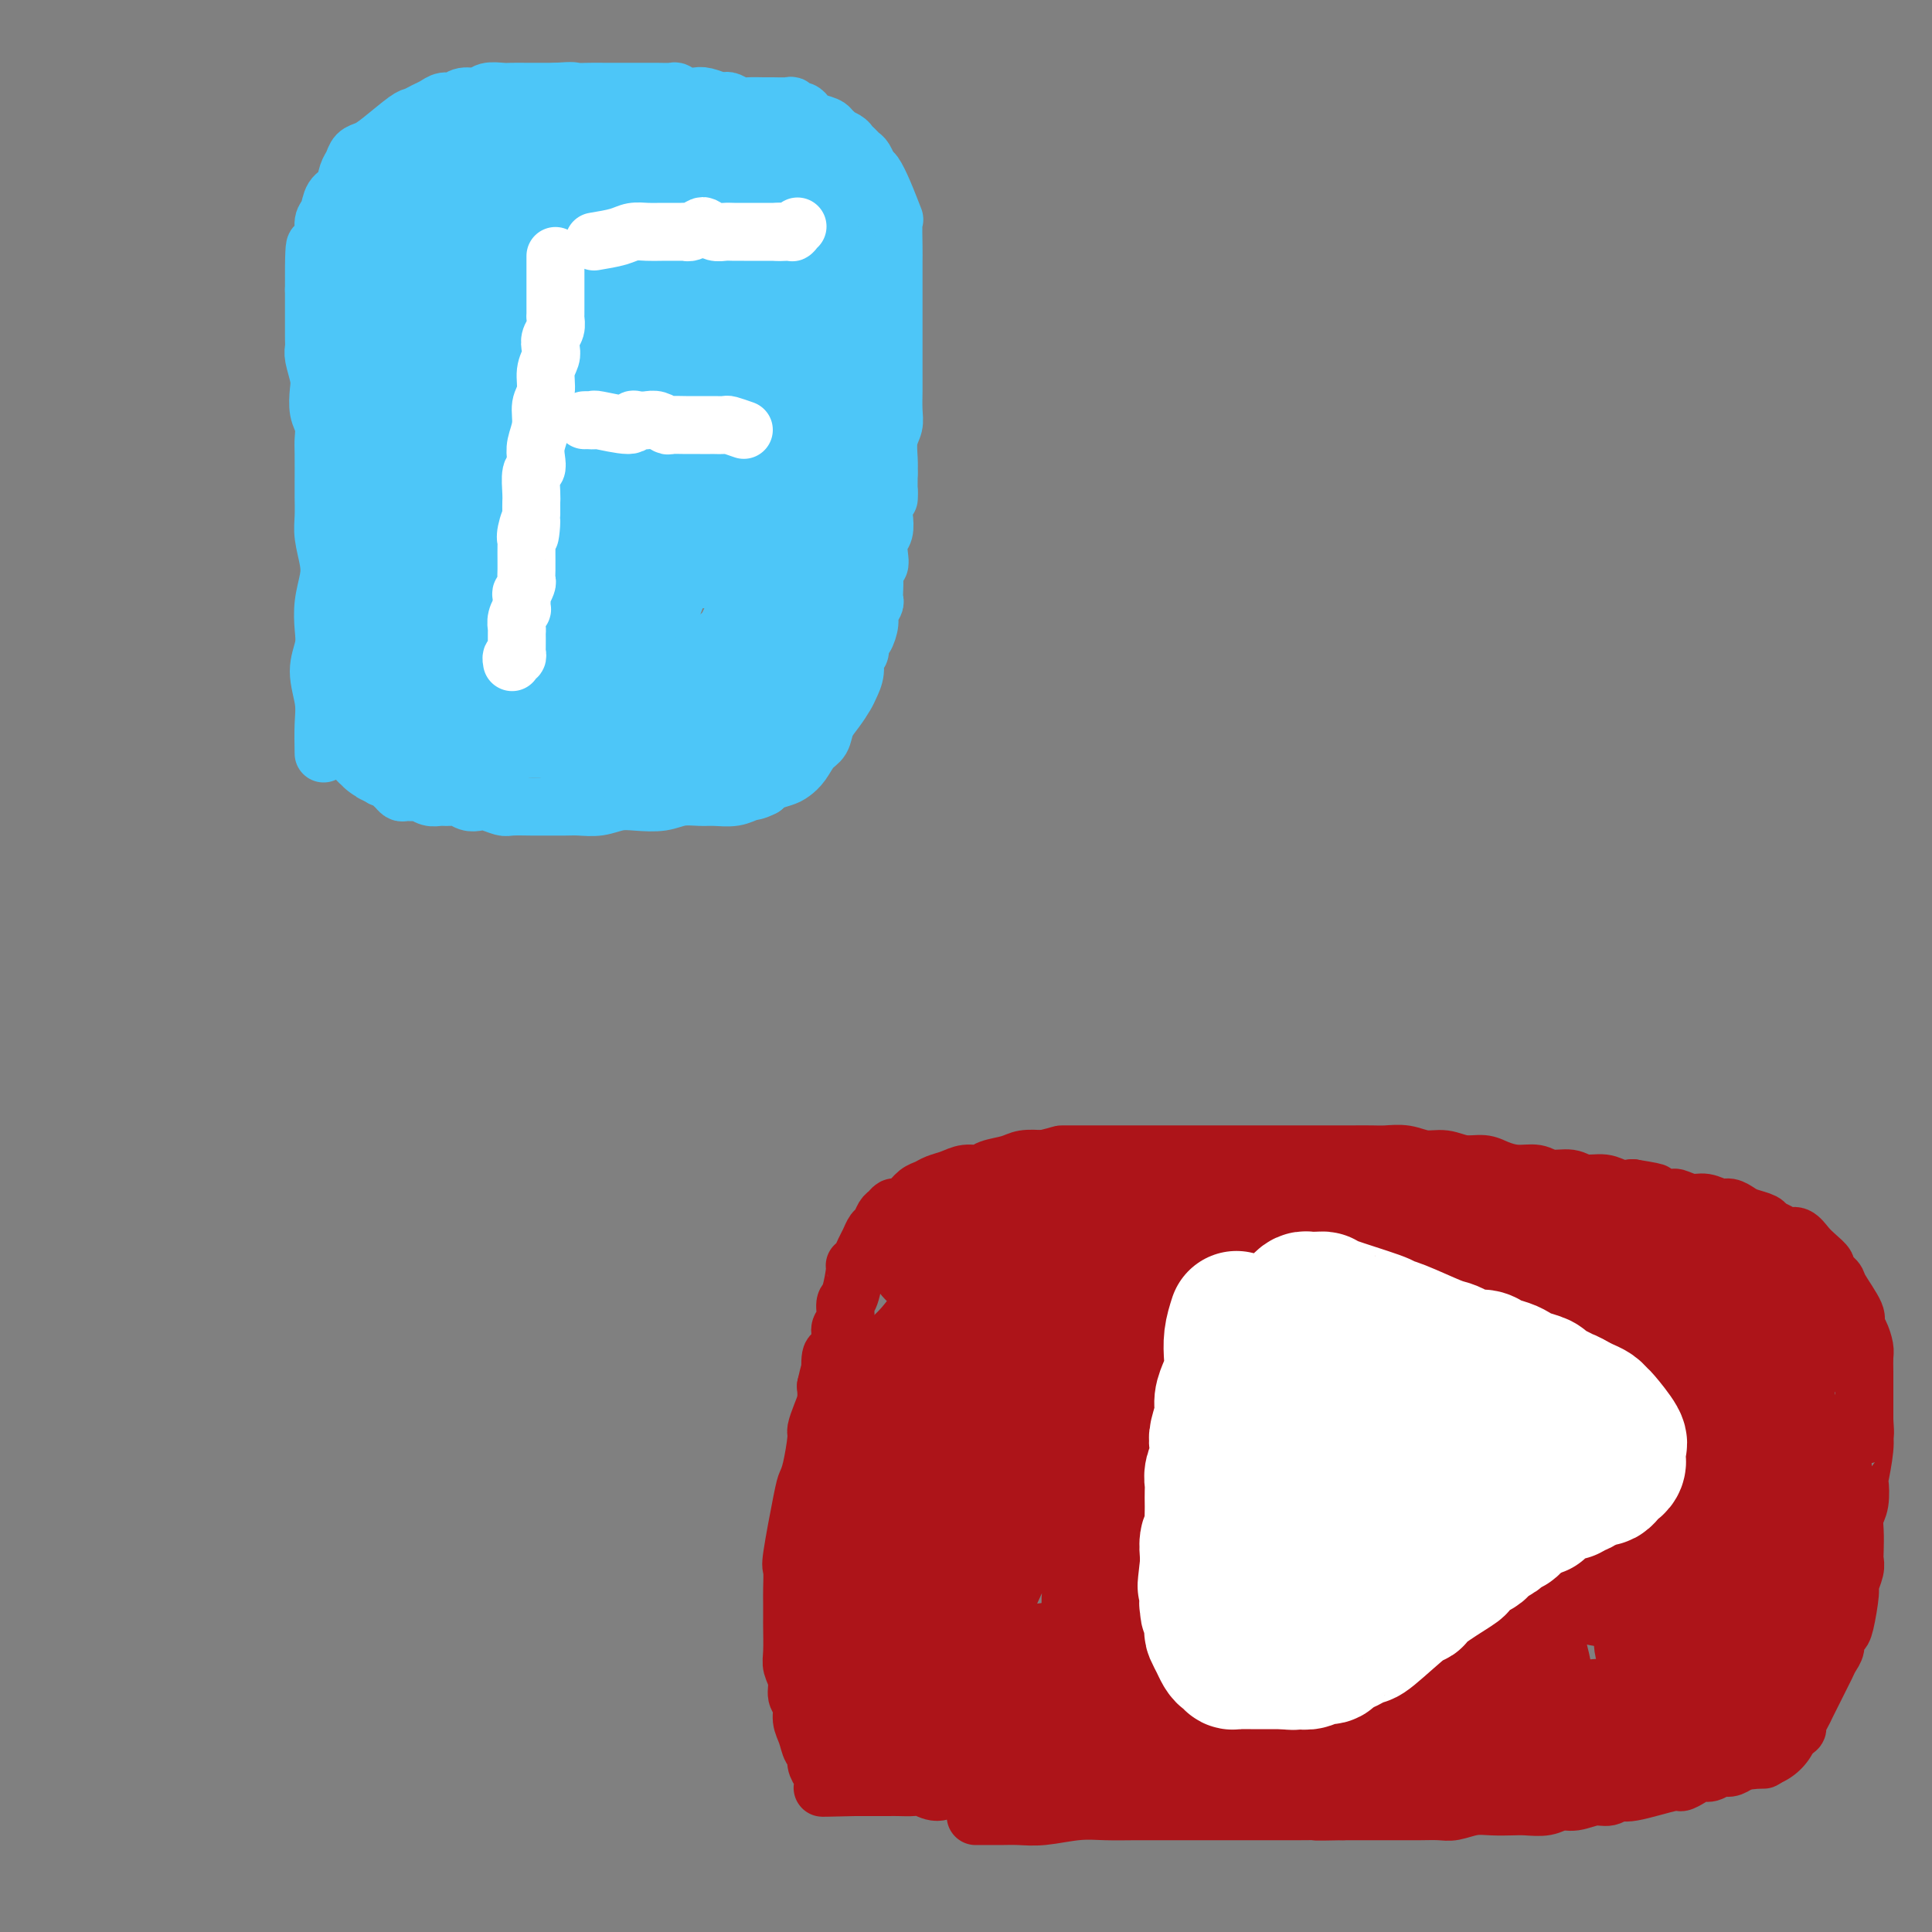 <svg viewBox='0 0 400 400' version='1.1' xmlns='http://www.w3.org/2000/svg' xmlns:xlink='http://www.w3.org/1999/xlink'><rect x="0" y="0" width="400" height="400" fill="#808080" stroke="none"/><g fill='none' stroke='#4DC6F8' stroke-width='12' stroke-linecap='round' stroke-linejoin='round'><path d='M67,156c-0.038,-2.118 -0.077,-4.235 0,-6c0.077,-1.765 0.268,-3.177 0,-5c-0.268,-1.823 -0.997,-4.056 -1,-6c-0.003,-1.944 0.718,-3.600 1,-5c0.282,-1.400 0.124,-2.545 0,-4c-0.124,-1.455 -0.215,-3.221 0,-5c0.215,-1.779 0.737,-3.572 1,-5c0.263,-1.428 0.267,-2.490 0,-4c-0.267,-1.510 -0.803,-3.469 -1,-5c-0.197,-1.531 -0.053,-2.636 0,-4c0.053,-1.364 0.015,-2.988 0,-4c-0.015,-1.012 -0.008,-1.414 0,-3c0.008,-1.586 0.016,-4.357 0,-6c-0.016,-1.643 -0.056,-2.157 0,-3c0.056,-0.843 0.207,-2.015 0,-3c-0.207,-0.985 -0.774,-1.783 -1,-3c-0.226,-1.217 -0.113,-2.853 0,-4c0.113,-1.147 0.226,-1.805 0,-3c-0.226,-1.195 -0.793,-2.927 -1,-4c-0.207,-1.073 -0.056,-1.486 0,-2c0.056,-0.514 0.015,-1.127 0,-2c-0.015,-0.873 -0.004,-2.004 0,-3c0.004,-0.996 0.001,-1.856 0,-3c-0.001,-1.144 -0.001,-2.572 0,-4'/><path d='M65,60c-0.088,-15.679 0.694,-6.877 1,-4c0.306,2.877 0.138,-0.173 0,-2c-0.138,-1.827 -0.245,-2.433 0,-3c0.245,-0.567 0.843,-1.095 1,-2c0.157,-0.905 -0.127,-2.186 0,-3c0.127,-0.814 0.664,-1.162 1,-2c0.336,-0.838 0.470,-2.165 1,-3c0.530,-0.835 1.454,-1.179 2,-2c0.546,-0.821 0.713,-2.119 1,-3c0.287,-0.881 0.693,-1.347 1,-2c0.307,-0.653 0.515,-1.495 1,-2c0.485,-0.505 1.246,-0.674 2,-1c0.754,-0.326 1.500,-0.808 3,-2c1.500,-1.192 3.753,-3.094 5,-4c1.247,-0.906 1.489,-0.816 2,-1c0.511,-0.184 1.290,-0.642 2,-1c0.710,-0.358 1.349,-0.617 2,-1c0.651,-0.383 1.314,-0.891 2,-1c0.686,-0.109 1.395,0.181 2,0c0.605,-0.181 1.106,-0.833 2,-1c0.894,-0.167 2.181,0.151 3,0c0.819,-0.151 1.171,-0.773 2,-1c0.829,-0.227 2.134,-0.061 3,0c0.866,0.061 1.294,0.016 2,0c0.706,-0.016 1.690,-0.004 3,0c1.310,0.004 2.946,0.001 4,0c1.054,-0.001 1.527,-0.001 2,0'/><path d='M115,19c4.324,-0.309 3.636,-0.083 4,0c0.364,0.083 1.782,0.022 3,0c1.218,-0.022 2.236,-0.006 3,0c0.764,0.006 1.273,0.002 2,0c0.727,-0.002 1.671,-0.001 3,0c1.329,0.001 3.041,0.004 4,0c0.959,-0.004 1.163,-0.015 2,0c0.837,0.015 2.306,0.056 3,0c0.694,-0.056 0.613,-0.207 1,0c0.387,0.207 1.242,0.774 2,1c0.758,0.226 1.421,0.112 2,0c0.579,-0.112 1.076,-0.222 2,0c0.924,0.222 2.277,0.778 3,1c0.723,0.222 0.817,0.112 1,0c0.183,-0.112 0.456,-0.226 1,0c0.544,0.226 1.357,0.793 2,1c0.643,0.207 1.114,0.054 2,0c0.886,-0.054 2.188,-0.011 3,0c0.812,0.011 1.135,-0.012 2,0c0.865,0.012 2.274,0.059 3,0c0.726,-0.059 0.770,-0.223 1,0c0.230,0.223 0.646,0.833 1,1c0.354,0.167 0.644,-0.110 1,0c0.356,0.110 0.776,0.607 1,1c0.224,0.393 0.253,0.683 1,1c0.747,0.317 2.214,0.662 3,1c0.786,0.338 0.893,0.669 1,1'/><path d='M172,27c1.510,0.952 0.786,0.833 1,1c0.214,0.167 1.367,0.621 2,1c0.633,0.379 0.747,0.683 1,1c0.253,0.317 0.644,0.646 1,1c0.356,0.354 0.675,0.732 1,1c0.325,0.268 0.655,0.427 1,1c0.345,0.573 0.705,1.561 1,2c0.295,0.439 0.524,0.330 1,1c0.476,0.670 1.199,2.119 2,4c0.801,1.881 1.679,4.194 2,5c0.321,0.806 0.086,0.106 0,1c-0.086,0.894 -0.023,3.383 0,5c0.023,1.617 0.006,2.361 0,3c-0.006,0.639 -0.002,1.171 0,2c0.002,0.829 0.000,1.954 0,3c-0.000,1.046 -0.000,2.011 0,3c0.000,0.989 0.000,2.001 0,3c-0.000,0.999 0.000,1.985 0,3c-0.000,1.015 -0.000,2.060 0,3c0.000,0.940 0.001,1.774 0,3c-0.001,1.226 -0.004,2.844 0,4c0.004,1.156 0.015,1.849 0,3c-0.015,1.151 -0.057,2.759 0,4c0.057,1.241 0.211,2.116 0,3c-0.211,0.884 -0.788,1.776 -1,3c-0.212,1.224 -0.061,2.778 0,4c0.061,1.222 0.030,2.111 0,3'/><path d='M184,98c-0.095,8.734 0.167,4.068 0,3c-0.167,-1.068 -0.763,1.460 -1,3c-0.237,1.540 -0.115,2.090 0,3c0.115,0.910 0.223,2.179 0,3c-0.223,0.821 -0.778,1.193 -1,2c-0.222,0.807 -0.112,2.050 0,3c0.112,0.950 0.226,1.606 0,2c-0.226,0.394 -0.792,0.524 -1,1c-0.208,0.476 -0.060,1.297 0,2c0.060,0.703 0.031,1.289 0,2c-0.031,0.711 -0.064,1.546 0,2c0.064,0.454 0.223,0.526 0,1c-0.223,0.474 -0.829,1.350 -1,2c-0.171,0.650 0.094,1.076 0,2c-0.094,0.924 -0.546,2.347 -1,3c-0.454,0.653 -0.909,0.535 -1,1c-0.091,0.465 0.184,1.513 0,2c-0.184,0.487 -0.825,0.413 -1,1c-0.175,0.587 0.118,1.837 0,3c-0.118,1.163 -0.647,2.241 -1,3c-0.353,0.759 -0.531,1.199 -1,2c-0.469,0.801 -1.228,1.961 -2,3c-0.772,1.039 -1.558,1.956 -2,3c-0.442,1.044 -0.540,2.216 -1,3c-0.460,0.784 -1.282,1.180 -2,2c-0.718,0.820 -1.330,2.065 -2,3c-0.670,0.935 -1.396,1.560 -2,2c-0.604,0.440 -1.086,0.695 -2,1c-0.914,0.305 -2.261,0.658 -3,1c-0.739,0.342 -0.869,0.671 -1,1'/><path d='M158,163c-1.791,0.939 -2.268,0.787 -3,1c-0.732,0.213 -1.720,0.793 -3,1c-1.280,0.207 -2.852,0.042 -4,0c-1.148,-0.042 -1.871,0.040 -3,0c-1.129,-0.040 -2.664,-0.203 -4,0c-1.336,0.203 -2.472,0.772 -4,1c-1.528,0.228 -3.447,0.114 -5,0c-1.553,-0.114 -2.741,-0.227 -4,0c-1.259,0.227 -2.590,0.793 -4,1c-1.410,0.207 -2.899,0.055 -4,0c-1.101,-0.055 -1.813,-0.014 -3,0c-1.187,0.014 -2.850,0.000 -4,0c-1.150,-0.000 -1.789,0.014 -3,0c-1.211,-0.014 -2.996,-0.055 -4,0c-1.004,0.055 -1.228,0.207 -2,0c-0.772,-0.207 -2.094,-0.773 -3,-1c-0.906,-0.227 -1.398,-0.114 -2,0c-0.602,0.114 -1.316,0.228 -2,0c-0.684,-0.228 -1.339,-0.797 -2,-1c-0.661,-0.203 -1.328,-0.040 -2,0c-0.672,0.040 -1.350,-0.042 -2,0c-0.650,0.042 -1.273,0.208 -2,0c-0.727,-0.208 -1.557,-0.791 -2,-1c-0.443,-0.209 -0.500,-0.045 -1,0c-0.500,0.045 -1.443,-0.031 -2,0c-0.557,0.031 -0.726,0.167 -1,0c-0.274,-0.167 -0.651,-0.639 -1,-1c-0.349,-0.361 -0.671,-0.612 -1,-1c-0.329,-0.388 -0.666,-0.912 -1,-1c-0.334,-0.088 -0.667,0.261 -1,0c-0.333,-0.261 -0.667,-1.130 -1,-2'/><path d='M78,159c-0.956,-0.907 -0.844,-0.675 -1,-1c-0.156,-0.325 -0.578,-1.209 -1,-2c-0.422,-0.791 -0.845,-1.490 -1,-2c-0.155,-0.510 -0.042,-0.829 0,-2c0.042,-1.171 0.012,-3.192 0,-4c-0.012,-0.808 -0.006,-0.404 0,0'/></g>
<g fill='none' stroke='#4DC6F8' stroke-width='28' stroke-linecap='round' stroke-linejoin='round'><path d='M98,153c-1.828,-4.100 -3.656,-8.200 -5,-11c-1.344,-2.800 -2.202,-4.300 -3,-6c-0.798,-1.700 -1.534,-3.602 -2,-5c-0.466,-1.398 -0.662,-2.294 -1,-4c-0.338,-1.706 -0.819,-4.223 -1,-6c-0.181,-1.777 -0.064,-2.813 0,-5c0.064,-2.187 0.073,-5.524 0,-7c-0.073,-1.476 -0.227,-1.092 0,-3c0.227,-1.908 0.837,-6.110 1,-8c0.163,-1.890 -0.120,-1.470 0,-3c0.120,-1.530 0.641,-5.012 1,-7c0.359,-1.988 0.554,-2.482 1,-4c0.446,-1.518 1.141,-4.059 2,-6c0.859,-1.941 1.880,-3.280 3,-5c1.120,-1.720 2.339,-3.821 3,-5c0.661,-1.179 0.766,-1.437 1,-2c0.234,-0.563 0.598,-1.431 1,-2c0.402,-0.569 0.844,-0.837 1,-1c0.156,-0.163 0.028,-0.220 0,0c-0.028,0.220 0.045,0.716 0,1c-0.045,0.284 -0.208,0.354 0,1c0.208,0.646 0.787,1.866 1,2c0.213,0.134 0.061,-0.819 0,0c-0.061,0.819 -0.030,3.409 0,6'/><path d='M101,73c0.176,3.349 -0.383,7.223 -1,12c-0.617,4.777 -1.290,10.458 -2,15c-0.710,4.542 -1.455,7.945 -2,11c-0.545,3.055 -0.889,5.763 -1,8c-0.111,2.237 0.012,4.004 0,6c-0.012,1.996 -0.158,4.223 0,6c0.158,1.777 0.620,3.104 1,4c0.380,0.896 0.678,1.360 1,2c0.322,0.640 0.668,1.457 1,2c0.332,0.543 0.650,0.812 1,1c0.350,0.188 0.732,0.295 1,0c0.268,-0.295 0.422,-0.991 1,-3c0.578,-2.009 1.579,-5.331 3,-10c1.421,-4.669 3.260,-10.683 5,-16c1.740,-5.317 3.380,-9.935 5,-14c1.620,-4.065 3.218,-7.575 4,-10c0.782,-2.425 0.747,-3.765 1,-5c0.253,-1.235 0.795,-2.365 1,-3c0.205,-0.635 0.073,-0.773 0,-1c-0.073,-0.227 -0.086,-0.542 0,-1c0.086,-0.458 0.270,-1.059 0,-1c-0.270,0.059 -0.994,0.777 -1,1c-0.006,0.223 0.705,-0.051 0,2c-0.705,2.051 -2.826,6.426 -4,11c-1.174,4.574 -1.400,9.347 -2,13c-0.600,3.653 -1.573,6.185 -2,11c-0.427,4.815 -0.307,11.912 0,15c0.307,3.088 0.802,2.168 1,2c0.198,-0.168 0.099,0.416 0,1'/><path d='M112,132c0.137,2.968 -0.020,1.387 1,-1c1.020,-2.387 3.215,-5.581 5,-10c1.785,-4.419 3.158,-10.062 5,-16c1.842,-5.938 4.154,-12.170 6,-17c1.846,-4.830 3.226,-8.256 4,-11c0.774,-2.744 0.940,-4.804 1,-6c0.060,-1.196 0.013,-1.527 0,-2c-0.013,-0.473 0.008,-1.087 0,-1c-0.008,0.087 -0.044,0.875 0,1c0.044,0.125 0.169,-0.415 0,2c-0.169,2.415 -0.630,7.783 -1,13c-0.370,5.217 -0.648,10.283 -1,15c-0.352,4.717 -0.779,9.083 -1,12c-0.221,2.917 -0.236,4.383 0,6c0.236,1.617 0.721,3.384 1,4c0.279,0.616 0.350,0.079 0,1c-0.350,0.921 -1.123,3.298 0,0c1.123,-3.298 4.142,-12.270 6,-19c1.858,-6.730 2.554,-11.216 3,-15c0.446,-3.784 0.641,-6.865 1,-9c0.359,-2.135 0.881,-3.325 1,-4c0.119,-0.675 -0.164,-0.836 0,-1c0.164,-0.164 0.776,-0.332 1,0c0.224,0.332 0.060,1.162 0,2c-0.060,0.838 -0.017,1.683 0,3c0.017,1.317 0.007,3.104 0,6c-0.007,2.896 -0.012,6.900 0,10c0.012,3.100 0.042,5.296 0,7c-0.042,1.704 -0.155,2.915 0,4c0.155,1.085 0.577,2.042 1,3'/><path d='M145,109c0.311,5.417 0.087,1.959 0,1c-0.087,-0.959 -0.037,0.582 0,1c0.037,0.418 0.063,-0.287 1,-3c0.937,-2.713 2.787,-7.433 5,-12c2.213,-4.567 4.789,-8.980 7,-13c2.211,-4.020 4.057,-7.648 5,-10c0.943,-2.352 0.985,-3.428 1,-4c0.015,-0.572 0.005,-0.640 0,-1c-0.005,-0.360 -0.003,-1.011 0,-1c0.003,0.011 0.007,0.684 0,1c-0.007,0.316 -0.026,0.276 0,1c0.026,0.724 0.098,2.214 0,5c-0.098,2.786 -0.366,6.868 -1,11c-0.634,4.132 -1.634,8.313 -2,12c-0.366,3.687 -0.098,6.880 0,9c0.098,2.120 0.027,3.166 0,4c-0.027,0.834 -0.008,1.456 0,2c0.008,0.544 0.006,1.011 0,1c-0.006,-0.011 -0.017,-0.498 0,-1c0.017,-0.502 0.061,-1.017 0,-2c-0.061,-0.983 -0.228,-2.432 0,-7c0.228,-4.568 0.849,-12.254 1,-16c0.151,-3.746 -0.170,-3.551 0,-4c0.170,-0.449 0.830,-1.541 1,-2c0.170,-0.459 -0.151,-0.284 0,0c0.151,0.284 0.772,0.678 1,1c0.228,0.322 0.061,0.571 0,1c-0.061,0.429 -0.016,1.039 0,2c0.016,0.961 0.005,2.275 0,4c-0.005,1.725 -0.002,3.863 0,6'/><path d='M164,95c0.309,2.967 0.083,4.384 0,6c-0.083,1.616 -0.022,3.429 0,5c0.022,1.571 0.007,2.899 0,4c-0.007,1.101 -0.005,1.976 0,3c0.005,1.024 0.012,2.199 0,3c-0.012,0.801 -0.044,1.230 0,2c0.044,0.770 0.163,1.881 0,3c-0.163,1.119 -0.610,2.247 -1,3c-0.390,0.753 -0.723,1.132 -1,2c-0.277,0.868 -0.496,2.225 -1,3c-0.504,0.775 -1.291,0.970 -2,2c-0.709,1.030 -1.341,2.896 -2,4c-0.659,1.104 -1.346,1.445 -2,2c-0.654,0.555 -1.273,1.325 -2,2c-0.727,0.675 -1.560,1.257 -2,2c-0.440,0.743 -0.487,1.648 -1,2c-0.513,0.352 -1.490,0.150 -2,0c-0.510,-0.150 -0.551,-0.248 -1,0c-0.449,0.248 -1.306,0.841 -2,1c-0.694,0.159 -1.224,-0.115 -2,0c-0.776,0.115 -1.799,0.619 -3,1c-1.201,0.381 -2.580,0.638 -4,1c-1.420,0.362 -2.880,0.829 -4,1c-1.120,0.171 -1.901,0.046 -3,0c-1.099,-0.046 -2.515,-0.012 -4,0c-1.485,0.012 -3.037,0.003 -4,0c-0.963,-0.003 -1.336,-0.001 -2,0c-0.664,0.001 -1.618,0.000 -2,0c-0.382,-0.000 -0.191,-0.000 0,0'/><path d='M159,136c-0.640,0.214 -1.280,0.428 -2,1c-0.720,0.572 -1.520,1.501 -2,2c-0.480,0.499 -0.639,0.569 -1,1c-0.361,0.431 -0.925,1.225 -2,2c-1.075,0.775 -2.660,1.531 -4,2c-1.340,0.469 -2.435,0.651 -3,1c-0.565,0.349 -0.598,0.864 -1,1c-0.402,0.136 -1.171,-0.107 -2,0c-0.829,0.107 -1.716,0.565 -3,1c-1.284,0.435 -2.964,0.849 -4,1c-1.036,0.151 -1.429,0.041 -2,0c-0.571,-0.041 -1.319,-0.012 -2,0c-0.681,0.012 -1.295,0.007 -2,0c-0.705,-0.007 -1.501,-0.015 -2,0c-0.499,0.015 -0.700,0.054 -1,0c-0.300,-0.054 -0.699,-0.200 -1,0c-0.301,0.200 -0.504,0.746 -1,1c-0.496,0.254 -1.285,0.215 -2,0c-0.715,-0.215 -1.358,-0.608 -2,-1'/><path d='M120,148c-3.070,0.138 -1.245,-0.015 -1,0c0.245,0.015 -1.089,0.200 -2,0c-0.911,-0.200 -1.399,-0.786 -2,-1c-0.601,-0.214 -1.316,-0.057 -2,0c-0.684,0.057 -1.338,0.015 -2,0c-0.662,-0.015 -1.332,-0.001 -2,0c-0.668,0.001 -1.333,-0.010 -2,0c-0.667,0.010 -1.334,0.041 -2,0c-0.666,-0.041 -1.329,-0.155 -2,0c-0.671,0.155 -1.349,0.577 -2,1c-0.651,0.423 -1.273,0.846 -2,1c-0.727,0.154 -1.557,0.040 -2,0c-0.443,-0.040 -0.499,-0.007 -1,0c-0.501,0.007 -1.449,-0.012 -2,0c-0.551,0.012 -0.707,0.056 -1,0c-0.293,-0.056 -0.722,-0.211 -1,0c-0.278,0.211 -0.403,0.789 -1,1c-0.597,0.211 -1.666,0.057 -2,0c-0.334,-0.057 0.065,-0.015 0,0c-0.065,0.015 -0.595,0.005 -1,0c-0.405,-0.005 -0.686,-0.005 -1,0c-0.314,0.005 -0.661,0.015 -1,0c-0.339,-0.015 -0.669,-0.056 -1,0c-0.331,0.056 -0.663,0.207 -1,0c-0.337,-0.207 -0.678,-0.773 -1,-1c-0.322,-0.227 -0.626,-0.116 -1,0c-0.374,0.116 -0.818,0.238 -1,0c-0.182,-0.238 -0.100,-0.837 0,-1c0.100,-0.163 0.219,0.110 0,0c-0.219,-0.110 -0.777,-0.603 -1,-1c-0.223,-0.397 -0.112,-0.699 0,-1'/><path d='M80,146c-0.778,-0.622 -0.222,-0.178 0,0c0.222,0.178 0.111,0.089 0,0'/><path d='M169,128c-2.067,2.520 -4.133,5.039 -5,6c-0.867,0.961 -0.533,0.362 -1,1c-0.467,0.638 -1.735,2.512 -3,4c-1.265,1.488 -2.529,2.591 -3,3c-0.471,0.409 -0.151,0.122 -1,1c-0.849,0.878 -2.869,2.919 -4,4c-1.131,1.081 -1.374,1.203 -2,2c-0.626,0.797 -1.636,2.270 -3,3c-1.364,0.730 -3.084,0.718 -4,1c-0.916,0.282 -1.029,0.859 -2,1c-0.971,0.141 -2.800,-0.154 -4,0c-1.200,0.154 -1.771,0.758 -2,1c-0.229,0.242 -0.114,0.121 0,0'/><path d='M175,101c0.008,-2.836 0.016,-5.673 0,-8c-0.016,-2.327 -0.056,-4.146 0,-6c0.056,-1.854 0.208,-3.744 0,-5c-0.208,-1.256 -0.776,-1.877 -1,-3c-0.224,-1.123 -0.102,-2.748 0,-4c0.102,-1.252 0.186,-2.131 0,-3c-0.186,-0.869 -0.642,-1.728 -1,-3c-0.358,-1.272 -0.617,-2.956 -1,-4c-0.383,-1.044 -0.890,-1.448 -1,-2c-0.110,-0.552 0.178,-1.251 0,-2c-0.178,-0.749 -0.822,-1.548 -1,-2c-0.178,-0.452 0.111,-0.559 0,-1c-0.111,-0.441 -0.622,-1.217 -1,-2c-0.378,-0.783 -0.622,-1.572 -1,-2c-0.378,-0.428 -0.890,-0.496 -1,-1c-0.110,-0.504 0.180,-1.444 0,-2c-0.180,-0.556 -0.832,-0.726 -1,-1c-0.168,-0.274 0.147,-0.651 0,-1c-0.147,-0.349 -0.757,-0.670 -1,-1c-0.243,-0.330 -0.118,-0.670 0,-1c0.118,-0.330 0.228,-0.652 0,-1c-0.228,-0.348 -0.793,-0.722 -1,-1c-0.207,-0.278 -0.056,-0.459 0,-1c0.056,-0.541 0.016,-1.440 0,-2c-0.016,-0.560 -0.008,-0.780 0,-1'/><path d='M164,41c-1.483,-4.732 -0.191,-1.062 0,0c0.191,1.062 -0.719,-0.485 -1,-1c-0.281,-0.515 0.067,0.002 0,0c-0.067,-0.002 -0.547,-0.522 -1,-1c-0.453,-0.478 -0.877,-0.913 -1,-1c-0.123,-0.087 0.056,0.173 0,0c-0.056,-0.173 -0.347,-0.778 -1,-1c-0.653,-0.222 -1.670,-0.059 -2,0c-0.330,0.059 0.026,0.016 0,0c-0.026,-0.016 -0.433,-0.003 -1,0c-0.567,0.003 -1.295,-0.003 -2,0c-0.705,0.003 -1.388,0.015 -2,0c-0.612,-0.015 -1.154,-0.057 -2,0c-0.846,0.057 -1.998,0.211 -3,0c-1.002,-0.211 -1.854,-0.789 -3,-1c-1.146,-0.211 -2.585,-0.057 -4,0c-1.415,0.057 -2.807,0.015 -4,0c-1.193,-0.015 -2.188,-0.004 -3,0c-0.812,0.004 -1.443,0.001 -2,0c-0.557,-0.001 -1.042,-0.001 -2,0c-0.958,0.001 -2.391,0.003 -3,0c-0.609,-0.003 -0.396,-0.012 -1,0c-0.604,0.012 -2.024,0.045 -3,0c-0.976,-0.045 -1.506,-0.167 -2,0c-0.494,0.167 -0.951,0.623 -2,1c-1.049,0.377 -2.690,0.676 -4,1c-1.310,0.324 -2.289,0.675 -3,1c-0.711,0.325 -1.153,0.626 -2,1c-0.847,0.374 -2.099,0.821 -3,1c-0.901,0.179 -1.450,0.089 -2,0'/><path d='M105,41c-3.142,0.935 -1.996,0.773 -2,1c-0.004,0.227 -1.156,0.842 -2,1c-0.844,0.158 -1.378,-0.140 -2,0c-0.622,0.140 -1.331,0.718 -2,1c-0.669,0.282 -1.299,0.267 -2,1c-0.701,0.733 -1.473,2.214 -2,3c-0.527,0.786 -0.810,0.877 -2,4c-1.190,3.123 -3.285,9.280 -4,12c-0.715,2.720 -0.048,2.005 0,3c0.048,0.995 -0.524,3.701 -1,6c-0.476,2.299 -0.856,4.190 -1,6c-0.144,1.810 -0.052,3.540 0,5c0.052,1.460 0.066,2.649 0,4c-0.066,1.351 -0.210,2.864 0,5c0.210,2.136 0.774,4.896 1,6c0.226,1.104 0.113,0.552 0,0'/><path d='M112,55c2.318,0.400 4.637,0.801 7,1c2.363,0.199 4.772,0.197 7,0c2.228,-0.197 4.275,-0.589 6,-1c1.725,-0.411 3.128,-0.842 5,-1c1.872,-0.158 4.213,-0.042 6,0c1.787,0.042 3.020,0.011 4,0c0.980,-0.011 1.709,-0.003 2,0c0.291,0.003 0.146,0.002 0,0'/><path d='M150,54c-1.199,-0.184 -2.397,-0.369 -4,-1c-1.603,-0.631 -3.609,-1.710 -6,-3c-2.391,-1.290 -5.166,-2.791 -8,-4c-2.834,-1.209 -5.728,-2.127 -8,-3c-2.272,-0.873 -3.921,-1.701 -5,-2c-1.079,-0.299 -1.588,-0.069 -2,0c-0.412,0.069 -0.726,-0.023 -1,0c-0.274,0.023 -0.507,0.159 -1,0c-0.493,-0.159 -1.245,-0.615 -2,-1c-0.755,-0.385 -1.511,-0.699 -2,-1c-0.489,-0.301 -0.709,-0.589 -1,-1c-0.291,-0.411 -0.652,-0.946 -1,-1c-0.348,-0.054 -0.685,0.374 -1,0c-0.315,-0.374 -0.610,-1.551 -1,-2c-0.390,-0.449 -0.875,-0.172 -1,0c-0.125,0.172 0.111,0.238 0,0c-0.111,-0.238 -0.570,-0.782 -1,-1c-0.430,-0.218 -0.832,-0.111 -1,0c-0.168,0.111 -0.101,0.226 0,0c0.101,-0.226 0.238,-0.793 0,-1c-0.238,-0.207 -0.851,-0.053 -1,0c-0.149,0.053 0.166,0.004 0,0c-0.166,-0.004 -0.814,0.037 -1,0c-0.186,-0.037 0.090,-0.154 0,0c-0.090,0.154 -0.545,0.577 -1,1'/><path d='M101,34c-7.716,-2.838 -2.506,0.066 -1,1c1.506,0.934 -0.692,-0.101 -2,0c-1.308,0.101 -1.727,1.337 -2,2c-0.273,0.663 -0.402,0.752 -1,1c-0.598,0.248 -1.666,0.655 -2,1c-0.334,0.345 0.064,0.627 0,1c-0.064,0.373 -0.591,0.836 -1,1c-0.409,0.164 -0.701,0.030 -1,0c-0.299,-0.030 -0.605,0.043 -1,0c-0.395,-0.043 -0.879,-0.204 -1,0c-0.121,0.204 0.122,0.771 0,1c-0.122,0.229 -0.610,0.118 -1,1c-0.390,0.882 -0.682,2.757 -1,4c-0.318,1.243 -0.664,1.855 -1,3c-0.336,1.145 -0.663,2.824 -1,4c-0.337,1.176 -0.682,1.851 -1,3c-0.318,1.149 -0.607,2.773 -1,4c-0.393,1.227 -0.890,2.058 -1,3c-0.110,0.942 0.167,1.995 0,3c-0.167,1.005 -0.777,1.961 -1,3c-0.223,1.039 -0.060,2.161 0,3c0.060,0.839 0.015,1.393 0,2c-0.015,0.607 0.000,1.265 0,2c-0.000,0.735 -0.015,1.547 0,2c0.015,0.453 0.060,0.547 0,1c-0.060,0.453 -0.226,1.265 0,2c0.226,0.735 0.844,1.393 1,2c0.156,0.607 -0.150,1.163 0,2c0.150,0.837 0.757,1.953 1,3c0.243,1.047 0.121,2.023 0,3'/><path d='M83,92c0.536,3.738 0.875,2.083 1,2c0.125,-0.083 0.036,1.405 0,2c-0.036,0.595 -0.018,0.298 0,0'/><path d='M96,65c-0.204,0.172 -0.407,0.344 -1,2c-0.593,1.656 -1.574,4.795 -2,7c-0.426,2.205 -0.295,3.477 -1,6c-0.705,2.523 -2.245,6.298 -3,9c-0.755,2.702 -0.724,4.333 -1,5c-0.276,0.667 -0.857,0.370 -1,1c-0.143,0.630 0.154,2.185 0,4c-0.154,1.815 -0.759,3.888 -1,5c-0.241,1.112 -0.120,1.263 0,2c0.120,0.737 0.238,2.059 0,3c-0.238,0.941 -0.832,1.501 -1,2c-0.168,0.499 0.091,0.938 0,2c-0.091,1.062 -0.531,2.746 -1,4c-0.469,1.254 -0.967,2.076 -1,3c-0.033,0.924 0.397,1.949 0,3c-0.397,1.051 -1.623,2.128 -2,3c-0.377,0.872 0.095,1.539 0,2c-0.095,0.461 -0.756,0.715 -1,1c-0.244,0.285 -0.069,0.602 0,1c0.069,0.398 0.034,0.879 0,1c-0.034,0.121 -0.066,-0.118 0,0c0.066,0.118 0.229,0.593 0,1c-0.229,0.407 -0.849,0.744 -1,1c-0.151,0.256 0.166,0.429 0,1c-0.166,0.571 -0.814,1.538 -1,2c-0.186,0.462 0.090,0.418 0,1c-0.090,0.582 -0.545,1.791 -1,3'/><path d='M77,140c-2.939,11.770 -0.788,3.694 0,1c0.788,-2.694 0.211,-0.005 0,1c-0.211,1.005 -0.058,0.326 0,0c0.058,-0.326 0.019,-0.299 0,0c-0.019,0.299 -0.019,0.869 0,1c0.019,0.131 0.058,-0.176 0,0c-0.058,0.176 -0.212,0.835 0,1c0.212,0.165 0.789,-0.163 1,0c0.211,0.163 0.055,0.817 0,1c-0.055,0.183 -0.011,-0.106 0,0c0.011,0.106 -0.012,0.606 0,1c0.012,0.394 0.060,0.683 0,1c-0.060,0.317 -0.226,0.663 0,1c0.226,0.337 0.844,0.664 1,1c0.156,0.336 -0.151,0.682 0,1c0.151,0.318 0.762,0.607 1,1c0.238,0.393 0.105,0.890 0,1c-0.105,0.110 -0.183,-0.166 0,0c0.183,0.166 0.626,0.776 1,1c0.374,0.224 0.678,0.064 1,0c0.322,-0.064 0.661,-0.031 1,0c0.339,0.031 0.679,0.061 1,0c0.321,-0.061 0.622,-0.212 1,0c0.378,0.212 0.833,0.788 1,1c0.167,0.212 0.048,0.061 0,0c-0.048,-0.061 -0.024,-0.030 0,0'/></g>
<g fill='none' stroke='#FFFFFF' stroke-width='12' stroke-linecap='round' stroke-linejoin='round'><path d='M115,53c-0.000,0.747 -0.000,1.495 0,3c0.000,1.505 0.001,3.768 0,5c-0.001,1.232 -0.004,1.432 0,2c0.004,0.568 0.015,1.503 0,2c-0.015,0.497 -0.055,0.555 0,1c0.055,0.445 0.207,1.276 0,2c-0.207,0.724 -0.772,1.342 -1,2c-0.228,0.658 -0.118,1.358 0,2c0.118,0.642 0.243,1.227 0,2c-0.243,0.773 -0.853,1.732 -1,3c-0.147,1.268 0.171,2.843 0,4c-0.171,1.157 -0.829,1.897 -1,3c-0.171,1.103 0.147,2.569 0,4c-0.147,1.431 -0.757,2.828 -1,4c-0.243,1.172 -0.118,2.120 0,3c0.118,0.880 0.228,1.692 0,2c-0.228,0.308 -0.793,0.114 -1,1c-0.207,0.886 -0.056,2.854 0,4c0.056,1.146 0.016,1.470 0,2c-0.016,0.530 -0.008,1.265 0,2'/><path d='M110,106c-0.713,8.562 0.005,3.467 0,2c-0.005,-1.467 -0.733,0.692 -1,2c-0.267,1.308 -0.071,1.764 0,2c0.071,0.236 0.019,0.252 0,1c-0.019,0.748 -0.004,2.226 0,3c0.004,0.774 -0.003,0.843 0,1c0.003,0.157 0.015,0.403 0,1c-0.015,0.597 -0.057,1.545 0,2c0.057,0.455 0.212,0.418 0,1c-0.212,0.582 -0.793,1.783 -1,2c-0.207,0.217 -0.041,-0.552 0,0c0.041,0.552 -0.041,2.424 0,3c0.041,0.576 0.207,-0.144 0,0c-0.207,0.144 -0.788,1.152 -1,2c-0.212,0.848 -0.057,1.537 0,2c0.057,0.463 0.015,0.701 0,1c-0.015,0.299 -0.003,0.658 0,1c0.003,0.342 -0.003,0.665 0,1c0.003,0.335 0.015,0.682 0,1c-0.015,0.318 -0.057,0.607 0,1c0.057,0.393 0.211,0.891 0,1c-0.211,0.109 -0.789,-0.171 -1,0c-0.211,0.171 -0.057,0.792 0,1c0.057,0.208 0.015,0.004 0,0c-0.015,-0.004 -0.004,0.191 0,0c0.004,-0.191 0.001,-0.769 0,-1c-0.001,-0.231 -0.001,-0.116 0,0'/><path d='M123,50c1.848,-0.309 3.697,-0.619 5,-1c1.303,-0.381 2.062,-0.834 3,-1c0.938,-0.166 2.057,-0.043 3,0c0.943,0.043 1.710,0.008 3,0c1.290,-0.008 3.104,0.011 4,0c0.896,-0.011 0.873,-0.052 1,0c0.127,0.052 0.404,0.196 1,0c0.596,-0.196 1.510,-0.732 2,-1c0.490,-0.268 0.555,-0.268 1,0c0.445,0.268 1.271,0.804 2,1c0.729,0.196 1.361,0.053 2,0c0.639,-0.053 1.284,-0.014 2,0c0.716,0.014 1.501,0.004 2,0c0.499,-0.004 0.711,-0.001 1,0c0.289,0.001 0.655,0.000 1,0c0.345,-0.000 0.670,-0.000 1,0c0.330,0.000 0.666,0.000 1,0c0.334,-0.000 0.667,-0.000 1,0c0.333,0.000 0.667,0.000 1,0c0.333,-0.000 0.667,-0.000 1,0'/><path d='M161,48c6.040,-0.309 2.139,-0.082 1,0c-1.139,0.082 0.483,0.018 1,0c0.517,-0.018 -0.071,0.009 0,0c0.071,-0.009 0.803,-0.054 1,0c0.197,0.054 -0.139,0.207 0,0c0.139,-0.207 0.754,-0.773 1,-1c0.246,-0.227 0.123,-0.113 0,0'/><path d='M121,87c0.293,-0.010 0.586,-0.021 1,0c0.414,0.021 0.950,0.072 1,0c0.050,-0.072 -0.387,-0.268 1,0c1.387,0.268 4.598,0.999 6,1c1.402,0.001 0.996,-0.728 1,-1c0.004,-0.272 0.419,-0.087 1,0c0.581,0.087 1.328,0.076 2,0c0.672,-0.076 1.269,-0.216 2,0c0.731,0.216 1.595,0.790 2,1c0.405,0.210 0.350,0.056 1,0c0.650,-0.056 2.004,-0.015 3,0c0.996,0.015 1.633,0.004 2,0c0.367,-0.004 0.464,-0.002 1,0c0.536,0.002 1.511,0.003 2,0c0.489,-0.003 0.492,-0.011 1,0c0.508,0.011 1.521,0.041 2,0c0.479,-0.041 0.422,-0.155 1,0c0.578,0.155 1.789,0.577 3,1'/></g>
<g fill='none' stroke='#AD1419' stroke-width='12' stroke-linecap='round' stroke-linejoin='round'><path d='M254,368c-1.851,0.422 -3.702,0.844 -5,1c-1.298,0.156 -2.043,0.046 -3,0c-0.957,-0.046 -2.125,-0.026 -4,0c-1.875,0.026 -4.455,0.060 -6,0c-1.545,-0.060 -2.054,-0.212 -3,0c-0.946,0.212 -2.328,0.789 -4,1c-1.672,0.211 -3.634,0.057 -5,0c-1.366,-0.057 -2.136,-0.015 -3,0c-0.864,0.015 -1.821,0.004 -3,0c-1.179,-0.004 -2.580,-0.001 -4,0c-1.420,0.001 -2.860,0.001 -4,0c-1.140,-0.001 -1.981,-0.001 -3,0c-1.019,0.001 -2.215,0.005 -3,0c-0.785,-0.005 -1.159,-0.019 -2,0c-0.841,0.019 -2.150,0.072 -3,0c-0.850,-0.072 -1.243,-0.268 -2,0c-0.757,0.268 -1.880,1.000 -3,1c-1.120,-0.000 -2.238,-0.732 -3,-1c-0.762,-0.268 -1.166,-0.072 -2,0c-0.834,0.072 -2.096,0.019 -3,0c-0.904,-0.019 -1.448,-0.005 -2,0c-0.552,0.005 -1.110,0.001 -2,0c-0.890,-0.001 -2.111,-0.000 -3,0c-0.889,0.000 -1.444,0.000 -2,0'/><path d='M177,370c-12.256,0.297 -4.397,0.039 -2,0c2.397,-0.039 -0.668,0.142 -2,0c-1.332,-0.142 -0.930,-0.605 -1,-1c-0.070,-0.395 -0.610,-0.720 -1,-1c-0.390,-0.280 -0.629,-0.515 -1,-1c-0.371,-0.485 -0.874,-1.221 -1,-2c-0.126,-0.779 0.125,-1.602 0,-2c-0.125,-0.398 -0.626,-0.371 -1,-1c-0.374,-0.629 -0.621,-1.915 -1,-3c-0.379,-1.085 -0.890,-1.971 -1,-3c-0.110,-1.029 0.181,-2.202 0,-3c-0.181,-0.798 -0.833,-1.223 -1,-2c-0.167,-0.777 0.151,-1.908 0,-3c-0.151,-1.092 -0.773,-2.144 -1,-3c-0.227,-0.856 -0.061,-1.515 0,-3c0.061,-1.485 0.017,-3.796 0,-5c-0.017,-1.204 -0.006,-1.301 0,-2c0.006,-0.699 0.008,-2.001 0,-3c-0.008,-0.999 -0.027,-1.696 0,-3c0.027,-1.304 0.101,-3.217 0,-4c-0.101,-0.783 -0.377,-0.438 0,-3c0.377,-2.562 1.407,-8.033 2,-11c0.593,-2.967 0.750,-3.431 1,-4c0.250,-0.569 0.592,-1.244 1,-3c0.408,-1.756 0.880,-4.595 1,-6c0.120,-1.405 -0.112,-1.377 0,-2c0.112,-0.623 0.569,-1.899 1,-3c0.431,-1.101 0.838,-2.029 1,-3c0.162,-0.971 0.081,-1.986 0,-3'/><path d='M171,287c1.321,-5.917 1.123,-3.210 1,-3c-0.123,0.210 -0.173,-2.078 0,-3c0.173,-0.922 0.567,-0.478 1,-1c0.433,-0.522 0.903,-2.009 1,-3c0.097,-0.991 -0.180,-1.485 0,-2c0.180,-0.515 0.818,-1.052 1,-2c0.182,-0.948 -0.092,-2.309 0,-3c0.092,-0.691 0.549,-0.713 1,-2c0.451,-1.287 0.894,-3.839 1,-5c0.106,-1.161 -0.126,-0.931 0,-1c0.126,-0.069 0.611,-0.437 1,-1c0.389,-0.563 0.682,-1.320 1,-2c0.318,-0.680 0.663,-1.281 1,-2c0.337,-0.719 0.668,-1.556 1,-2c0.332,-0.444 0.666,-0.497 1,-1c0.334,-0.503 0.670,-1.457 1,-2c0.330,-0.543 0.655,-0.674 1,-1c0.345,-0.326 0.712,-0.847 1,-1c0.288,-0.153 0.499,0.061 1,0c0.501,-0.061 1.292,-0.397 2,-1c0.708,-0.603 1.333,-1.472 2,-2c0.667,-0.528 1.376,-0.715 2,-1c0.624,-0.285 1.162,-0.668 2,-1c0.838,-0.332 1.975,-0.614 3,-1c1.025,-0.386 1.939,-0.878 3,-1c1.061,-0.122 2.268,0.125 3,0c0.732,-0.125 0.990,-0.621 2,-1c1.010,-0.379 2.772,-0.640 4,-1c1.228,-0.360 1.922,-0.817 3,-1c1.078,-0.183 2.539,-0.091 4,0'/><path d='M216,240c4.114,-1.000 3.398,-1.000 4,-1c0.602,0.000 2.523,0.000 4,0c1.477,-0.000 2.511,-0.000 4,0c1.489,0.000 3.432,0.000 5,0c1.568,-0.000 2.762,-0.000 4,0c1.238,0.000 2.520,0.000 4,0c1.480,-0.000 3.158,-0.000 4,0c0.842,0.000 0.846,0.000 4,0c3.154,-0.000 9.456,-0.000 12,0c2.544,0.000 1.331,0.000 2,0c0.669,-0.000 3.222,-0.000 5,0c1.778,0.000 2.782,0.000 4,0c1.218,-0.000 2.650,-0.001 4,0c1.350,0.001 2.619,0.004 4,0c1.381,-0.004 2.876,-0.016 4,0c1.124,0.016 1.878,0.061 3,0c1.122,-0.061 2.611,-0.227 4,0c1.389,0.227 2.678,0.848 4,1c1.322,0.152 2.677,-0.165 4,0c1.323,0.165 2.612,0.814 4,1c1.388,0.186 2.873,-0.090 4,0c1.127,0.090 1.894,0.545 3,1c1.106,0.455 2.549,0.911 4,1c1.451,0.089 2.909,-0.187 4,0c1.091,0.187 1.814,0.838 3,1c1.186,0.162 2.834,-0.167 4,0c1.166,0.167 1.849,0.828 3,1c1.151,0.172 2.772,-0.146 4,0c1.228,0.146 2.065,0.756 3,1c0.935,0.244 1.967,0.122 3,0'/><path d='M338,246c7.730,1.244 3.554,0.854 3,1c-0.554,0.146 2.513,0.828 4,1c1.487,0.172 1.395,-0.165 2,0c0.605,0.165 1.905,0.832 3,1c1.095,0.168 1.983,-0.162 3,0c1.017,0.162 2.164,0.817 3,1c0.836,0.183 1.361,-0.106 2,0c0.639,0.106 1.393,0.605 2,1c0.607,0.395 1.069,0.684 2,1c0.931,0.316 2.332,0.657 3,1c0.668,0.343 0.602,0.686 1,1c0.398,0.314 1.261,0.597 2,1c0.739,0.403 1.355,0.924 2,1c0.645,0.076 1.320,-0.293 2,0c0.680,0.293 1.367,1.248 2,2c0.633,0.752 1.214,1.301 2,2c0.786,0.699 1.777,1.550 2,2c0.223,0.450 -0.323,0.501 0,1c0.323,0.499 1.515,1.445 2,2c0.485,0.555 0.263,0.719 1,2c0.737,1.281 2.432,3.679 3,5c0.568,1.321 0.009,1.564 0,2c-0.009,0.436 0.534,1.064 1,2c0.466,0.936 0.857,2.178 1,3c0.143,0.822 0.038,1.223 0,2c-0.038,0.777 -0.010,1.930 0,3c0.010,1.070 0.003,2.057 0,3c-0.003,0.943 -0.001,1.841 0,3c0.001,1.159 0.000,2.580 0,4'/><path d='M386,294c0.293,3.998 0.027,2.993 0,3c-0.027,0.007 0.185,1.027 0,3c-0.185,1.973 -0.768,4.901 -1,6c-0.232,1.099 -0.115,0.371 0,1c0.115,0.629 0.227,2.616 0,4c-0.227,1.384 -0.792,2.165 -1,3c-0.208,0.835 -0.060,1.723 0,3c0.060,1.277 0.031,2.943 0,4c-0.031,1.057 -0.064,1.505 0,2c0.064,0.495 0.225,1.036 0,2c-0.225,0.964 -0.835,2.352 -1,3c-0.165,0.648 0.114,0.558 0,2c-0.114,1.442 -0.622,4.417 -1,6c-0.378,1.583 -0.626,1.775 -1,2c-0.374,0.225 -0.874,0.483 -1,1c-0.126,0.517 0.121,1.293 0,2c-0.121,0.707 -0.610,1.344 -1,2c-0.390,0.656 -0.682,1.331 -1,2c-0.318,0.669 -0.662,1.334 -1,2c-0.338,0.666 -0.669,1.334 -1,2c-0.331,0.666 -0.661,1.330 -1,2c-0.339,0.670 -0.686,1.345 -1,2c-0.314,0.655 -0.595,1.289 -1,2c-0.405,0.711 -0.935,1.500 -1,2c-0.065,0.500 0.333,0.711 0,1c-0.333,0.289 -1.399,0.655 -2,1c-0.601,0.345 -0.739,0.670 -1,1c-0.261,0.330 -0.646,0.666 -1,1c-0.354,0.334 -0.677,0.667 -1,1'/><path d='M367,362c-2.738,4.185 -2.085,1.647 -2,1c0.085,-0.647 -0.400,0.596 -1,1c-0.600,0.404 -1.315,-0.031 -2,0c-0.685,0.031 -1.338,0.530 -2,1c-0.662,0.470 -1.332,0.913 -2,1c-0.668,0.087 -1.335,-0.183 -2,0c-0.665,0.183 -1.327,0.817 -2,1c-0.673,0.183 -1.357,-0.087 -2,0c-0.643,0.087 -1.247,0.530 -2,1c-0.753,0.470 -1.657,0.967 -2,1c-0.343,0.033 -0.124,-0.399 -2,0c-1.876,0.399 -5.846,1.628 -8,2c-2.154,0.372 -2.492,-0.111 -3,0c-0.508,0.111 -1.188,0.818 -2,1c-0.812,0.182 -1.758,-0.162 -3,0c-1.242,0.162 -2.782,0.828 -4,1c-1.218,0.172 -2.114,-0.150 -3,0c-0.886,0.150 -1.762,0.771 -3,1c-1.238,0.229 -2.838,0.065 -4,0c-1.162,-0.065 -1.885,-0.032 -3,0c-1.115,0.032 -2.622,0.061 -4,0c-1.378,-0.061 -2.626,-0.212 -4,0c-1.374,0.212 -2.874,0.789 -4,1c-1.126,0.211 -1.879,0.057 -3,0c-1.121,-0.057 -2.610,-0.015 -4,0c-1.390,0.015 -2.682,0.004 -4,0c-1.318,-0.004 -2.663,-0.001 -4,0c-1.337,0.001 -2.668,0.000 -4,0c-1.332,-0.000 -2.666,-0.000 -4,0'/><path d='M278,375c-7.483,0.155 -5.192,0.041 -5,0c0.192,-0.041 -1.715,-0.011 -4,0c-2.285,0.011 -4.948,0.003 -7,0c-2.052,-0.003 -3.492,-0.001 -5,0c-1.508,0.001 -3.084,0.001 -5,0c-1.916,-0.001 -4.173,-0.001 -6,0c-1.827,0.001 -3.226,0.004 -5,0c-1.774,-0.004 -3.923,-0.015 -6,0c-2.077,0.015 -4.081,0.057 -6,0c-1.919,-0.057 -3.754,-0.211 -6,0c-2.246,0.211 -4.903,0.789 -7,1c-2.097,0.211 -3.634,0.057 -5,0c-1.366,-0.057 -2.562,-0.015 -4,0c-1.438,0.015 -3.118,0.004 -4,0c-0.882,-0.004 -0.966,-0.001 -1,0c-0.034,0.001 -0.017,0.001 0,0'/></g>
<g fill='none' stroke='#AD1419' stroke-width='28' stroke-linecap='round' stroke-linejoin='round'><path d='M183,355c7.436,-2.643 14.872,-5.286 22,-7c7.128,-1.714 13.949,-2.501 20,-3c6.051,-0.499 11.333,-0.712 18,-1c6.667,-0.288 14.718,-0.651 21,-1c6.282,-0.349 10.794,-0.683 14,-1c3.206,-0.317 5.104,-0.618 7,-1c1.896,-0.382 3.788,-0.846 5,-1c1.212,-0.154 1.743,-0.000 2,0c0.257,0.000 0.241,-0.154 0,0c-0.241,0.154 -0.707,0.618 -1,1c-0.293,0.382 -0.411,0.684 -2,1c-1.589,0.316 -4.647,0.648 -10,1c-5.353,0.352 -13.001,0.724 -20,1c-6.999,0.276 -13.348,0.455 -19,1c-5.652,0.545 -10.608,1.455 -15,2c-4.392,0.545 -8.219,0.723 -11,1c-2.781,0.277 -4.517,0.652 -7,1c-2.483,0.348 -5.712,0.668 -9,1c-3.288,0.332 -6.635,0.678 -9,1c-2.365,0.322 -3.750,0.622 -5,1c-1.250,0.378 -2.366,0.833 -3,1c-0.634,0.167 -0.786,0.045 -1,0c-0.214,-0.045 -0.490,-0.013 0,0c0.490,0.013 1.745,0.006 3,0'/><path d='M183,353c-13.829,2.106 5.100,0.871 17,0c11.900,-0.871 16.773,-1.378 23,-2c6.227,-0.622 13.809,-1.359 21,-2c7.191,-0.641 13.991,-1.187 20,-2c6.009,-0.813 11.226,-1.892 15,-2c3.774,-0.108 6.105,0.756 9,1c2.895,0.244 6.355,-0.131 10,0c3.645,0.131 7.476,0.770 9,1c1.524,0.230 0.741,0.053 1,0c0.259,-0.053 1.560,0.019 2,0c0.440,-0.019 0.019,-0.128 0,0c-0.019,0.128 0.364,0.491 -1,1c-1.364,0.509 -4.473,1.162 -9,2c-4.527,0.838 -10.470,1.860 -17,3c-6.530,1.140 -13.646,2.396 -21,3c-7.354,0.604 -14.946,0.555 -22,1c-7.054,0.445 -13.572,1.385 -18,2c-4.428,0.615 -6.767,0.906 -8,1c-1.233,0.094 -1.359,-0.008 -2,0c-0.641,0.008 -1.796,0.125 -1,0c0.796,-0.125 3.544,-0.491 3,0c-0.544,0.491 -4.378,1.837 12,3c16.378,1.163 52.970,2.141 69,2c16.030,-0.141 11.500,-1.400 12,-2c0.500,-0.600 6.031,-0.542 10,-1c3.969,-0.458 6.376,-1.431 8,-2c1.624,-0.569 2.464,-0.734 3,-1c0.536,-0.266 0.768,-0.633 1,-1'/><path d='M329,358c4.799,-1.073 -0.203,-0.255 -2,0c-1.797,0.255 -0.389,-0.052 -3,0c-2.611,0.052 -9.241,0.462 -15,1c-5.759,0.538 -10.645,1.205 -15,2c-4.355,0.795 -8.177,1.719 -11,2c-2.823,0.281 -4.645,-0.083 -7,0c-2.355,0.083 -5.241,0.611 -8,1c-2.759,0.389 -5.391,0.638 -7,1c-1.609,0.362 -2.194,0.836 -3,1c-0.806,0.164 -1.833,0.017 -2,0c-0.167,-0.017 0.526,0.097 1,0c0.474,-0.097 0.731,-0.403 5,-1c4.269,-0.597 12.552,-1.485 19,-2c6.448,-0.515 11.063,-0.658 16,-1c4.937,-0.342 10.196,-0.884 14,-1c3.804,-0.116 6.154,0.193 9,0c2.846,-0.193 6.190,-0.889 9,-1c2.810,-0.111 5.086,0.362 9,0c3.914,-0.362 9.465,-1.560 12,-2c2.535,-0.440 2.052,-0.122 2,0c-0.052,0.122 0.326,0.046 1,0c0.674,-0.046 1.645,-0.064 2,0c0.355,0.064 0.096,0.210 0,0c-0.096,-0.210 -0.027,-0.774 0,-1c0.027,-0.226 0.014,-0.113 0,0'/><path d='M355,357c15.205,-1.344 4.718,-0.205 1,0c-3.718,0.205 -0.668,-0.523 1,-1c1.668,-0.477 1.952,-0.702 2,-1c0.048,-0.298 -0.142,-0.668 0,-1c0.142,-0.332 0.615,-0.627 1,-1c0.385,-0.373 0.680,-0.825 1,-1c0.320,-0.175 0.663,-0.072 1,-1c0.337,-0.928 0.667,-2.887 1,-4c0.333,-1.113 0.667,-1.379 1,-2c0.333,-0.621 0.664,-1.598 1,-3c0.336,-1.402 0.679,-3.231 1,-4c0.321,-0.769 0.622,-0.478 1,-4c0.378,-3.522 0.833,-10.858 1,-15c0.167,-4.142 0.046,-5.090 0,-6c-0.046,-0.910 -0.016,-1.781 0,-3c0.016,-1.219 0.018,-2.784 0,-4c-0.018,-1.216 -0.056,-2.083 0,-3c0.056,-0.917 0.207,-1.884 0,-3c-0.207,-1.116 -0.773,-2.380 -1,-3c-0.227,-0.620 -0.116,-0.597 0,-1c0.116,-0.403 0.239,-1.234 0,-2c-0.239,-0.766 -0.838,-1.469 -1,-2c-0.162,-0.531 0.112,-0.890 0,-2c-0.112,-1.110 -0.610,-2.973 -1,-4c-0.390,-1.027 -0.671,-1.220 -1,-2c-0.329,-0.780 -0.707,-2.147 -1,-3c-0.293,-0.853 -0.502,-1.191 -1,-2c-0.498,-0.809 -1.285,-2.088 -2,-3c-0.715,-0.912 -1.357,-1.456 -2,-2'/><path d='M358,274c-1.587,-3.216 -1.055,-1.257 -1,-1c0.055,0.257 -0.366,-1.189 -1,-2c-0.634,-0.811 -1.479,-0.986 -2,-1c-0.521,-0.014 -0.717,0.133 -1,0c-0.283,-0.133 -0.653,-0.546 -1,0c-0.347,0.546 -0.671,2.051 -1,5c-0.329,2.949 -0.662,7.342 -1,12c-0.338,4.658 -0.679,9.579 -1,14c-0.321,4.421 -0.622,8.341 -1,12c-0.378,3.659 -0.835,7.058 -1,10c-0.165,2.942 -0.040,5.428 0,7c0.040,1.572 -0.006,2.229 0,3c0.006,0.771 0.065,1.657 0,2c-0.065,0.343 -0.254,0.144 0,0c0.254,-0.144 0.951,-0.233 1,0c0.049,0.233 -0.551,0.789 0,-3c0.551,-3.789 2.254,-11.924 3,-19c0.746,-7.076 0.537,-13.092 1,-22c0.463,-8.908 1.599,-20.709 2,-25c0.401,-4.291 0.066,-1.072 0,0c-0.066,1.072 0.136,-0.003 0,2c-0.136,2.003 -0.612,7.085 -2,14c-1.388,6.915 -3.690,15.663 -5,23c-1.310,7.337 -1.629,13.263 -2,18c-0.371,4.737 -0.793,8.286 -1,11c-0.207,2.714 -0.200,4.593 0,6c0.200,1.407 0.592,2.340 1,3c0.408,0.660 0.831,1.046 1,1c0.169,-0.046 0.085,-0.523 0,-1'/><path d='M346,343c-0.273,2.177 -1.457,-2.380 -3,-8c-1.543,-5.620 -3.447,-12.304 -6,-20c-2.553,-7.696 -5.756,-16.403 -8,-23c-2.244,-6.597 -3.528,-11.082 -4,-14c-0.472,-2.918 -0.131,-4.267 0,-5c0.131,-0.733 0.052,-0.848 0,-1c-0.052,-0.152 -0.077,-0.341 0,0c0.077,0.341 0.255,1.210 1,5c0.745,3.790 2.056,10.499 3,16c0.944,5.501 1.521,9.792 2,14c0.479,4.208 0.862,8.333 1,11c0.138,2.667 0.032,3.874 0,5c-0.032,1.126 0.010,2.169 0,3c-0.010,0.831 -0.073,1.450 -1,0c-0.927,-1.450 -2.717,-4.970 -5,-11c-2.283,-6.030 -5.057,-14.569 -7,-21c-1.943,-6.431 -3.053,-10.754 -4,-14c-0.947,-3.246 -1.731,-5.416 -2,-7c-0.269,-1.584 -0.024,-2.582 0,-3c0.024,-0.418 -0.172,-0.257 0,0c0.172,0.257 0.712,0.609 1,1c0.288,0.391 0.323,0.820 0,5c-0.323,4.180 -1.004,12.112 -1,20c0.004,7.888 0.692,15.732 1,22c0.308,6.268 0.237,10.958 0,14c-0.237,3.042 -0.641,4.434 0,8c0.641,3.566 2.326,9.304 1,4c-1.326,-5.304 -5.663,-21.652 -10,-38'/><path d='M305,306c-2.128,-7.655 -2.448,-7.793 -4,-13c-1.552,-5.207 -4.337,-15.484 -5,-21c-0.663,-5.516 0.796,-6.270 2,-4c1.204,2.270 2.152,7.566 3,13c0.848,5.434 1.594,11.008 2,17c0.406,5.992 0.471,12.403 0,18c-0.471,5.597 -1.478,10.381 -2,14c-0.522,3.619 -0.559,6.073 -1,7c-0.441,0.927 -1.288,0.326 -1,3c0.288,2.674 1.709,8.623 -1,0c-2.709,-8.623 -9.549,-31.818 -13,-44c-3.451,-12.182 -3.511,-13.351 -4,-16c-0.489,-2.649 -1.405,-6.777 0,-7c1.405,-0.223 5.132,3.461 8,8c2.868,4.539 4.878,9.933 6,16c1.122,6.067 1.357,12.807 1,19c-0.357,6.193 -1.307,11.840 -3,16c-1.693,4.160 -4.129,6.832 -7,9c-2.871,2.168 -6.177,3.830 -11,3c-4.823,-0.830 -11.162,-4.153 -15,-8c-3.838,-3.847 -5.173,-8.217 -6,-12c-0.827,-3.783 -1.146,-6.980 1,-13c2.146,-6.020 6.756,-14.863 9,-19c2.244,-4.137 2.122,-3.569 2,-3'/><path d='M266,289c2.724,-3.810 4.034,-2.334 5,-2c0.966,0.334 1.586,-0.475 3,1c1.414,1.475 3.621,5.232 5,6c1.379,0.768 1.930,-1.455 2,3c0.070,4.455 -0.343,15.587 -1,21c-0.657,5.413 -1.560,5.108 -4,8c-2.440,2.892 -6.416,8.981 -11,13c-4.584,4.019 -9.775,5.967 -15,6c-5.225,0.033 -10.485,-1.850 -14,-4c-3.515,-2.150 -5.285,-4.567 -6,-7c-0.715,-2.433 -0.375,-4.882 1,-9c1.375,-4.118 3.784,-9.906 7,-14c3.216,-4.094 7.238,-6.494 10,-8c2.762,-1.506 4.264,-2.117 7,-4c2.736,-1.883 6.705,-5.036 10,-2c3.295,3.036 5.915,12.262 5,18c-0.915,5.738 -5.366,7.989 -11,13c-5.634,5.011 -12.451,12.784 -23,18c-10.549,5.216 -24.830,7.876 -31,9c-6.170,1.124 -4.228,0.711 -5,0c-0.772,-0.711 -4.257,-1.720 -6,-2c-1.743,-0.280 -1.743,0.167 -1,-2c0.743,-2.167 2.231,-6.950 4,-12c1.769,-5.050 3.821,-10.367 6,-15c2.179,-4.633 4.484,-8.581 6,-11c1.516,-2.419 2.241,-3.308 3,-4c0.759,-0.692 1.550,-1.186 3,-1c1.450,0.186 3.557,1.053 6,2c2.443,0.947 5.221,1.973 8,3'/><path d='M229,313c3.848,1.877 4.966,4.570 6,7c1.034,2.430 1.982,4.595 2,7c0.018,2.405 -0.896,5.048 -2,8c-1.104,2.952 -2.399,6.212 -6,9c-3.601,2.788 -9.509,5.104 -15,6c-5.491,0.896 -10.565,0.372 -15,-1c-4.435,-1.372 -8.230,-3.592 -10,-6c-1.770,-2.408 -1.515,-5.006 -1,-9c0.515,-3.994 1.291,-9.386 3,-14c1.709,-4.614 4.353,-8.451 6,-11c1.647,-2.549 2.298,-3.810 3,-5c0.702,-1.190 1.457,-2.310 2,-3c0.543,-0.690 0.875,-0.951 1,0c0.125,0.951 0.042,3.114 1,2c0.958,-1.114 2.958,-5.504 0,4c-2.958,9.504 -10.873,32.903 -15,43c-4.127,10.097 -4.465,6.893 -5,6c-0.535,-0.893 -1.268,0.526 -2,1c-0.732,0.474 -1.464,0.003 -2,-1c-0.536,-1.003 -0.876,-2.538 -1,-4c-0.124,-1.462 -0.033,-2.850 0,-5c0.033,-2.150 0.008,-5.062 0,-8c-0.008,-2.938 0.001,-5.901 0,-9c-0.001,-3.099 -0.011,-6.332 0,-9c0.011,-2.668 0.044,-4.770 0,-7c-0.044,-2.230 -0.167,-4.587 0,-7c0.167,-2.413 0.622,-4.880 1,-7c0.378,-2.120 0.679,-3.891 1,-5c0.321,-1.109 0.660,-1.554 1,-2'/><path d='M182,293c0.653,-2.807 0.785,-2.826 1,-3c0.215,-0.174 0.511,-0.504 1,-1c0.489,-0.496 1.170,-1.159 2,-2c0.830,-0.841 1.808,-1.859 3,-3c1.192,-1.141 2.596,-2.404 4,-4c1.404,-1.596 2.808,-3.524 4,-5c1.192,-1.476 2.173,-2.501 3,-3c0.827,-0.499 1.499,-0.471 2,-1c0.501,-0.529 0.831,-1.616 2,-2c1.169,-0.384 3.179,-0.064 4,0c0.821,0.064 0.455,-0.128 5,-1c4.545,-0.872 14.001,-2.426 19,-3c4.999,-0.574 5.541,-0.169 7,0c1.459,0.169 3.833,0.101 7,0c3.167,-0.101 7.125,-0.234 9,0c1.875,0.234 1.666,0.835 3,1c1.334,0.165 4.212,-0.108 7,0c2.788,0.108 5.487,0.595 8,1c2.513,0.405 4.840,0.728 7,1c2.160,0.272 4.154,0.492 6,1c1.846,0.508 3.545,1.305 5,2c1.455,0.695 2.667,1.289 4,2c1.333,0.711 2.786,1.539 4,2c1.214,0.461 2.188,0.553 3,1c0.812,0.447 1.461,1.247 2,2c0.539,0.753 0.969,1.460 1,2c0.031,0.540 -0.338,0.915 0,1c0.338,0.085 1.382,-0.118 0,0c-1.382,0.118 -5.191,0.559 -9,1'/><path d='M296,282c-4.157,0.346 -10.051,0.712 -16,1c-5.949,0.288 -11.955,0.498 -17,1c-5.045,0.502 -9.129,1.298 -13,2c-3.871,0.702 -7.530,1.312 -11,2c-3.470,0.688 -6.752,1.453 -9,2c-2.248,0.547 -3.462,0.876 -5,1c-1.538,0.124 -3.401,0.044 -5,0c-1.599,-0.044 -2.934,-0.053 -4,0c-1.066,0.053 -1.863,0.169 -2,0c-0.137,-0.169 0.385,-0.623 0,-1c-0.385,-0.377 -1.677,-0.675 2,-1c3.677,-0.325 12.324,-0.675 18,-1c5.676,-0.325 8.382,-0.623 20,-1c11.618,-0.377 32.147,-0.833 40,-1c7.853,-0.167 3.029,-0.045 2,0c-1.029,0.045 1.736,0.013 3,0c1.264,-0.013 1.026,-0.005 1,0c-0.026,0.005 0.158,0.009 0,0c-0.158,-0.009 -0.660,-0.031 -1,0c-0.340,0.031 -0.518,0.113 -1,0c-0.482,-0.113 -1.268,-0.423 -4,-1c-2.732,-0.577 -7.411,-1.422 -16,-3c-8.589,-1.578 -21.087,-3.891 -27,-5c-5.913,-1.109 -5.240,-1.014 -8,-1c-2.760,0.014 -8.952,-0.051 -13,0c-4.048,0.051 -5.951,0.220 -8,0c-2.049,-0.220 -4.244,-0.828 -6,-1c-1.756,-0.172 -3.073,0.094 -4,0c-0.927,-0.094 -1.463,-0.547 -2,-1'/><path d='M210,274c-6.704,-0.639 -2.964,-0.738 -2,-1c0.964,-0.262 -0.848,-0.689 -2,-1c-1.152,-0.311 -1.642,-0.507 -2,-1c-0.358,-0.493 -0.582,-1.284 -1,-2c-0.418,-0.716 -1.030,-1.358 -2,-2c-0.970,-0.642 -2.300,-1.285 -3,-2c-0.700,-0.715 -0.772,-1.503 -1,-2c-0.228,-0.497 -0.613,-0.705 -1,-1c-0.387,-0.295 -0.776,-0.679 -1,-1c-0.224,-0.321 -0.283,-0.581 0,-1c0.283,-0.419 0.908,-0.997 0,-1c-0.908,-0.003 -3.347,0.570 0,0c3.347,-0.570 12.482,-2.283 17,-3c4.518,-0.717 4.420,-0.438 5,-1c0.580,-0.562 1.837,-1.966 10,-3c8.163,-1.034 23.231,-1.700 30,-2c6.769,-0.300 5.237,-0.235 6,0c0.763,0.235 3.819,0.640 6,1c2.181,0.360 3.487,0.674 5,1c1.513,0.326 3.233,0.665 5,1c1.767,0.335 3.582,0.667 5,1c1.418,0.333 2.441,0.667 4,1c1.559,0.333 3.655,0.667 5,1c1.345,0.333 1.939,0.667 3,1c1.061,0.333 2.589,0.667 4,1c1.411,0.333 2.706,0.667 4,1'/><path d='M304,259c7.726,1.553 3.543,0.937 3,1c-0.543,0.063 2.556,0.805 4,1c1.444,0.195 1.233,-0.159 2,0c0.767,0.159 2.511,0.830 4,1c1.489,0.170 2.723,-0.162 4,0c1.277,0.162 2.597,0.817 4,1c1.403,0.183 2.890,-0.106 4,0c1.110,0.106 1.844,0.606 3,1c1.156,0.394 2.733,0.683 4,1c1.267,0.317 2.223,0.663 3,1c0.777,0.337 1.374,0.664 2,1c0.626,0.336 1.280,0.681 3,1c1.720,0.319 4.506,0.611 6,1c1.494,0.389 1.695,0.874 2,1c0.305,0.126 0.712,-0.106 1,0c0.288,0.106 0.455,0.550 1,1c0.545,0.450 1.466,0.905 2,1c0.534,0.095 0.679,-0.170 1,0c0.321,0.170 0.817,0.777 1,1c0.183,0.223 0.052,0.064 0,0c-0.052,-0.064 -0.026,-0.032 0,0'/><path d='M366,265c0.786,1.173 1.571,2.345 2,3c0.429,0.655 0.501,0.792 1,1c0.499,0.208 1.427,0.487 2,1c0.573,0.513 0.793,1.261 1,2c0.207,0.739 0.402,1.468 1,2c0.598,0.532 1.599,0.866 2,1c0.401,0.134 0.200,0.067 0,0'/></g>
<g fill='none' stroke='#FFFFFF' stroke-width='28' stroke-linecap='round' stroke-linejoin='round'><path d='M256,273c-0.417,1.310 -0.834,2.619 -1,4c-0.166,1.381 -0.082,2.833 0,4c0.082,1.167 0.162,2.050 0,3c-0.162,0.950 -0.565,1.969 -1,3c-0.435,1.031 -0.900,2.075 -1,3c-0.100,0.925 0.166,1.732 0,3c-0.166,1.268 -0.762,2.997 -1,4c-0.238,1.003 -0.116,1.280 0,2c0.116,0.720 0.227,1.884 0,3c-0.227,1.116 -0.793,2.185 -1,3c-0.207,0.815 -0.056,1.377 0,2c0.056,0.623 0.016,1.309 0,2c-0.016,0.691 -0.008,1.388 0,2c0.008,0.612 0.016,1.140 0,2c-0.016,0.860 -0.057,2.052 0,3c0.057,0.948 0.211,1.652 0,2c-0.211,0.348 -0.789,0.341 -1,1c-0.211,0.659 -0.057,1.985 0,3c0.057,1.015 0.016,1.719 0,2c-0.016,0.281 -0.008,0.141 0,0'/><path d='M250,324c-0.928,8.065 -0.248,2.728 0,1c0.248,-1.728 0.065,0.154 0,1c-0.065,0.846 -0.012,0.657 0,1c0.012,0.343 -0.016,1.219 0,2c0.016,0.781 0.075,1.469 0,2c-0.075,0.531 -0.283,0.906 0,1c0.283,0.094 1.056,-0.092 1,0c-0.056,0.092 -0.940,0.461 -1,1c-0.060,0.539 0.705,1.247 1,2c0.295,0.753 0.120,1.550 0,2c-0.120,0.450 -0.186,0.552 0,1c0.186,0.448 0.624,1.244 1,2c0.376,0.756 0.688,1.474 1,2c0.312,0.526 0.622,0.859 1,1c0.378,0.141 0.822,0.090 1,0c0.178,-0.090 0.089,-0.220 0,0c-0.089,0.220 -0.179,0.791 0,1c0.179,0.209 0.626,0.056 1,0c0.374,-0.056 0.677,-0.015 1,0c0.323,0.015 0.668,0.004 1,0c0.332,-0.004 0.652,-0.001 1,0c0.348,0.001 0.726,0.000 1,0c0.274,-0.000 0.445,-0.000 1,0c0.555,0.000 1.496,0.000 2,0c0.504,-0.000 0.573,-0.000 1,0c0.427,0.000 1.214,0.000 2,0'/><path d='M266,344c2.429,0.314 2.003,0.099 2,0c-0.003,-0.099 0.418,-0.082 1,0c0.582,0.082 1.325,0.229 2,0c0.675,-0.229 1.283,-0.835 2,-1c0.717,-0.165 1.544,0.109 2,0c0.456,-0.109 0.540,-0.601 1,-1c0.460,-0.399 1.297,-0.703 2,-1c0.703,-0.297 1.274,-0.586 2,-1c0.726,-0.414 1.608,-0.952 2,-1c0.392,-0.048 0.295,0.393 2,-1c1.705,-1.393 5.212,-4.620 7,-6c1.788,-1.380 1.858,-0.912 2,-1c0.142,-0.088 0.356,-0.730 2,-2c1.644,-1.270 4.717,-3.166 6,-4c1.283,-0.834 0.776,-0.605 1,-1c0.224,-0.395 1.177,-1.415 2,-2c0.823,-0.585 1.514,-0.734 2,-1c0.486,-0.266 0.765,-0.649 1,-1c0.235,-0.351 0.425,-0.670 1,-1c0.575,-0.330 1.534,-0.670 2,-1c0.466,-0.330 0.439,-0.648 1,-1c0.561,-0.352 1.708,-0.738 2,-1c0.292,-0.262 -0.272,-0.400 0,-1c0.272,-0.600 1.381,-1.662 2,-2c0.619,-0.338 0.748,0.046 1,0c0.252,-0.046 0.626,-0.523 1,-1'/><path d='M317,312c5.511,-3.979 2.790,-0.927 2,0c-0.790,0.927 0.352,-0.272 1,-1c0.648,-0.728 0.804,-0.984 1,-1c0.196,-0.016 0.434,0.207 1,0c0.566,-0.207 1.461,-0.844 2,-1c0.539,-0.156 0.722,0.169 1,0c0.278,-0.169 0.652,-0.834 1,-1c0.348,-0.166 0.671,0.165 1,0c0.329,-0.165 0.666,-0.828 1,-1c0.334,-0.172 0.667,0.147 1,0c0.333,-0.147 0.666,-0.760 1,-1c0.334,-0.240 0.668,-0.105 1,0c0.332,0.105 0.663,0.181 1,0c0.337,-0.181 0.679,-0.620 1,-1c0.321,-0.380 0.622,-0.702 1,-1c0.378,-0.298 0.833,-0.574 1,-1c0.167,-0.426 0.048,-1.004 0,-1c-0.048,0.004 -0.023,0.589 0,0c0.023,-0.589 0.045,-2.353 0,-3c-0.045,-0.647 -0.158,-0.176 0,0c0.158,0.176 0.586,0.058 0,-1c-0.586,-1.058 -2.188,-3.057 -3,-4c-0.812,-0.943 -0.836,-0.830 -1,-1c-0.164,-0.170 -0.467,-0.623 -1,-1c-0.533,-0.377 -1.295,-0.679 -2,-1c-0.705,-0.321 -1.352,-0.660 -2,-1'/><path d='M326,290c-1.291,-0.797 -1.518,-0.791 -2,-1c-0.482,-0.209 -1.217,-0.633 -2,-1c-0.783,-0.367 -1.612,-0.676 -2,-1c-0.388,-0.324 -0.335,-0.664 -1,-1c-0.665,-0.336 -2.050,-0.668 -3,-1c-0.950,-0.332 -1.466,-0.662 -2,-1c-0.534,-0.338 -1.088,-0.682 -2,-1c-0.912,-0.318 -2.184,-0.611 -3,-1c-0.816,-0.389 -1.176,-0.876 -2,-1c-0.824,-0.124 -2.111,0.114 -3,0c-0.889,-0.114 -1.381,-0.580 -2,-1c-0.619,-0.420 -1.366,-0.793 -2,-1c-0.634,-0.207 -1.155,-0.248 -3,-1c-1.845,-0.752 -5.016,-2.216 -7,-3c-1.984,-0.784 -2.782,-0.890 -3,-1c-0.218,-0.110 0.145,-0.226 -2,-1c-2.145,-0.774 -6.798,-2.208 -9,-3c-2.202,-0.792 -1.952,-0.942 -2,-1c-0.048,-0.058 -0.394,-0.024 -1,0c-0.606,0.024 -1.472,0.038 -2,0c-0.528,-0.038 -0.720,-0.127 -1,0c-0.280,0.127 -0.650,0.471 -1,1c-0.350,0.529 -0.682,1.245 -1,3c-0.318,1.755 -0.624,4.549 -1,7c-0.376,2.451 -0.822,4.557 -1,7c-0.178,2.443 -0.089,5.221 0,8'/><path d='M266,295c-0.618,5.588 -0.162,6.558 0,8c0.162,1.442 0.030,3.356 0,5c-0.030,1.644 0.044,3.019 0,4c-0.044,0.981 -0.204,1.569 0,2c0.204,0.431 0.772,0.704 1,1c0.228,0.296 0.117,0.616 0,1c-0.117,0.384 -0.241,0.834 0,1c0.241,0.166 0.846,0.050 1,0c0.154,-0.050 -0.144,-0.034 0,0c0.144,0.034 0.730,0.085 1,0c0.270,-0.085 0.223,-0.305 0,0c-0.223,0.305 -0.622,1.136 1,-2c1.622,-3.136 5.266,-10.240 7,-13c1.734,-2.760 1.560,-1.177 2,-2c0.440,-0.823 1.496,-4.054 2,-4c0.504,0.054 0.458,3.392 0,6c-0.458,2.608 -1.327,4.487 -2,6c-0.673,1.513 -1.151,2.662 -2,5c-0.849,2.338 -2.071,5.867 -3,9c-0.929,3.133 -1.566,5.869 -2,7c-0.434,1.131 -0.666,0.655 -1,1c-0.334,0.345 -0.772,1.509 -1,2c-0.228,0.491 -0.246,0.308 0,0c0.246,-0.308 0.757,-0.742 1,-1c0.243,-0.258 0.219,-0.339 2,-3c1.781,-2.661 5.366,-7.903 8,-12c2.634,-4.097 4.317,-7.048 6,-10'/><path d='M287,306c3.670,-5.167 4.344,-5.083 5,-6c0.656,-0.917 1.293,-2.834 2,-4c0.707,-1.166 1.484,-1.580 2,-2c0.516,-0.420 0.771,-0.845 1,-1c0.229,-0.155 0.432,-0.038 1,0c0.568,0.038 1.501,-0.002 2,0c0.499,0.002 0.562,0.044 1,0c0.438,-0.044 1.249,-0.176 2,0c0.751,0.176 1.442,0.660 2,1c0.558,0.340 0.985,0.534 2,1c1.015,0.466 2.619,1.202 4,2c1.381,0.798 2.537,1.656 3,2c0.463,0.344 0.231,0.172 0,0'/></g>
</svg>